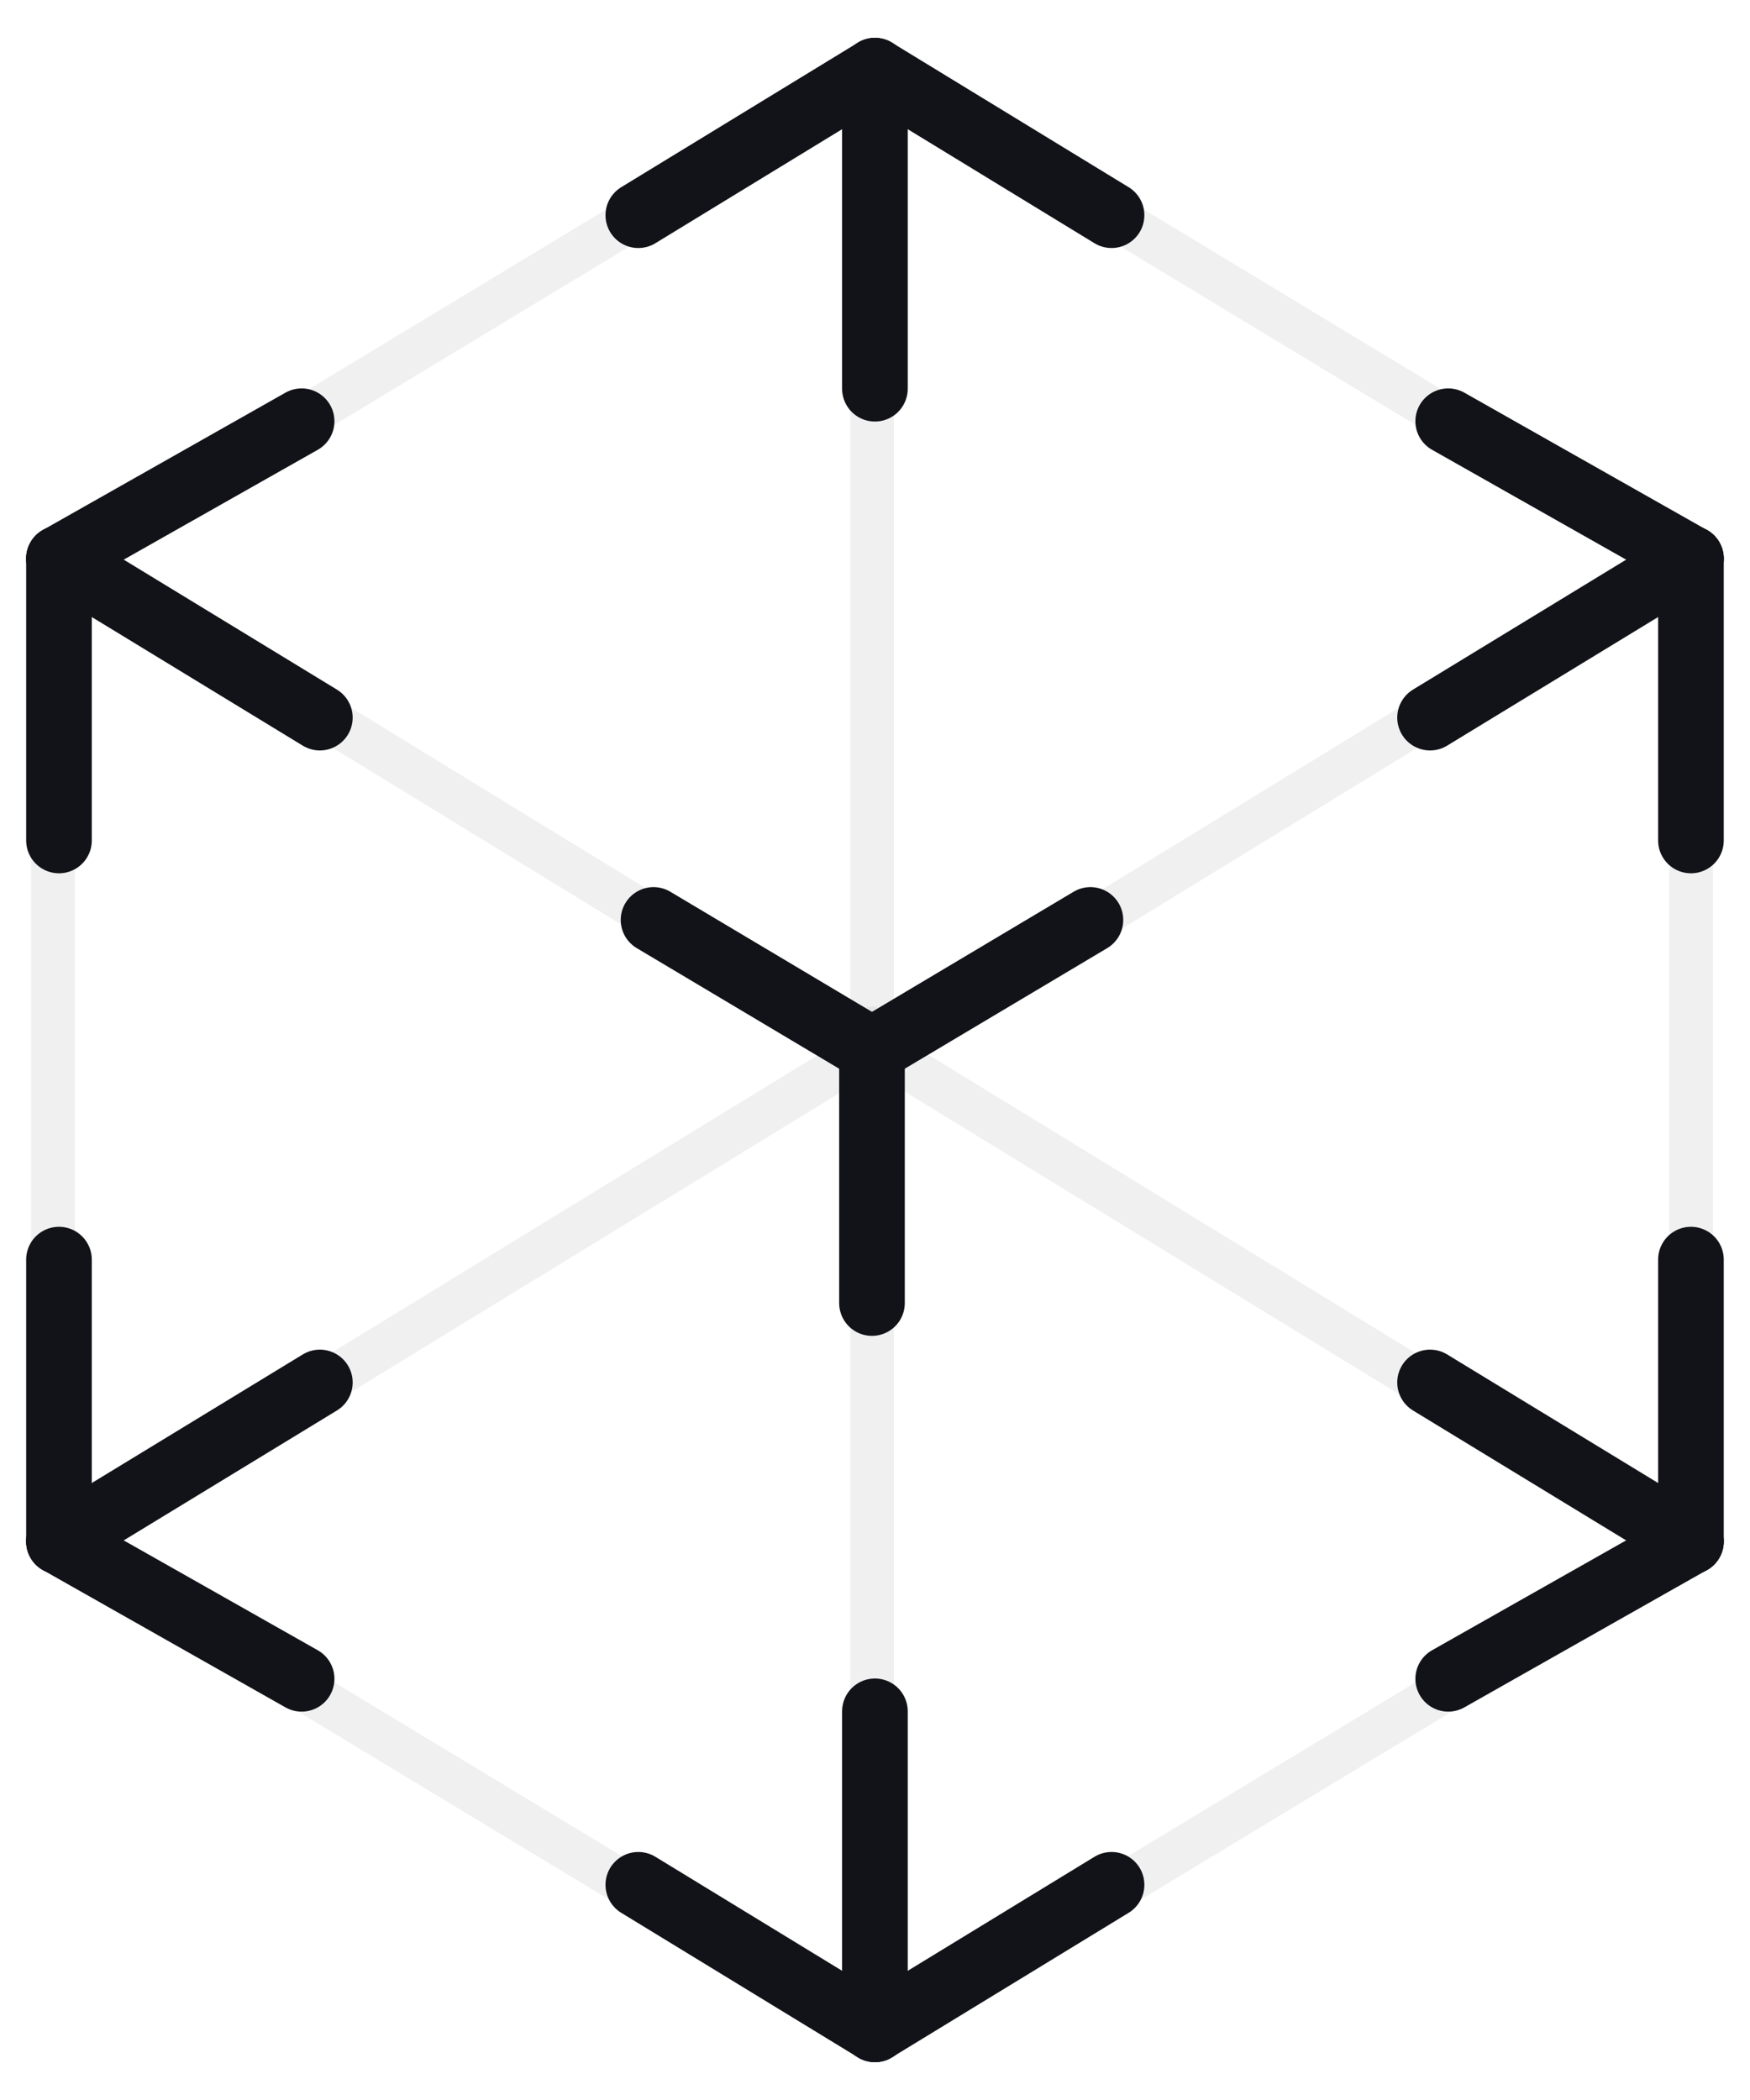 <?xml version="1.0" encoding="UTF-8"?> <svg xmlns="http://www.w3.org/2000/svg" width="40" height="48" viewBox="0 0 40 48" fill="none"> <g opacity="0.25"> <path opacity="0.25" d="M1.348 12.933L19.93 1.699" stroke="#121318" stroke-linecap="round"></path> <path opacity="0.25" d="M38.651 12.933L20.068 1.699" stroke="#121318" stroke-linecap="round"></path> <path opacity="0.25" d="M1.348 35.233L19.93 46.467" stroke="#121318" stroke-linecap="round"></path> <path opacity="0.25" d="M38.651 35.233L20.068 46.467" stroke="#121318" stroke-linecap="round"></path> <path opacity="0.25" d="M38.652 35.234V12.933" stroke="#121318" stroke-linecap="round"></path> <path opacity="0.25" d="M1.211 35.234V12.933" stroke="#121318" stroke-linecap="round"></path> <path opacity="0.25" d="M38.234 12.933L23.12 22.185" stroke="#121318" stroke-linecap="round"></path> <path opacity="0.25" d="M1.766 12.933L16.88 22.185" stroke="#121318" stroke-linecap="round"></path> <path opacity="0.25" d="M35.739 33.583L20.625 24.331" stroke="#121318" stroke-linecap="round"></path> <path opacity="0.25" d="M6.342 32.262L21.456 23.01" stroke="#121318" stroke-linecap="round"></path> <path opacity="0.25" d="M19.932 1.699V24" stroke="#121318" stroke-linecap="round"></path> <path opacity="0.25" d="M19.932 23.504V45.805" stroke="#121318" stroke-linecap="round"></path> </g> <path d="M19.998 1.616V8.885" stroke="#121318" stroke-width="1.5" stroke-linecap="round"></path> <path d="M19.998 1.616L25.407 4.919" stroke="#121318" stroke-width="1.5" stroke-linecap="round"></path> <path d="M19.999 1.616L14.59 4.919" stroke="#121318" stroke-width="1.5" stroke-linecap="round"></path> <path d="M19.998 46.385V39.116" stroke="#121318" stroke-width="1.5" stroke-linecap="round"></path> <path d="M19.998 46.384L25.407 43.081" stroke="#121318" stroke-width="1.5" stroke-linecap="round"></path> <path d="M19.999 46.384L14.59 43.081" stroke="#121318" stroke-width="1.5" stroke-linecap="round"></path> <path d="M38.65 12.768L32.687 16.403" stroke="#121318" stroke-width="1.5" stroke-linecap="round"></path> <path d="M38.65 12.768V19.211" stroke="#121318" stroke-width="1.5" stroke-linecap="round"></path> <path d="M38.648 12.768L33.102 9.628" stroke="#121318" stroke-width="1.5" stroke-linecap="round"></path> <path d="M38.65 35.233L32.687 31.599" stroke="#121318" stroke-width="1.5" stroke-linecap="round"></path> <path d="M38.65 35.233V28.791" stroke="#121318" stroke-width="1.5" stroke-linecap="round"></path> <path d="M38.648 35.233L33.102 38.373" stroke="#121318" stroke-width="1.5" stroke-linecap="round"></path> <path d="M1.348 12.768L7.311 16.403" stroke="#121318" stroke-width="1.5" stroke-linecap="round"></path> <path d="M1.348 12.768V19.211" stroke="#121318" stroke-width="1.5" stroke-linecap="round"></path> <path d="M1.348 12.768L6.894 9.628" stroke="#121318" stroke-width="1.5" stroke-linecap="round"></path> <path d="M1.348 35.233L7.311 31.599" stroke="#121318" stroke-width="1.5" stroke-linecap="round"></path> <path d="M1.348 35.233V28.791" stroke="#121318" stroke-width="1.5" stroke-linecap="round"></path> <path d="M1.348 35.233L6.894 38.373" stroke="#121318" stroke-width="1.5" stroke-linecap="round"></path> <path d="M24.924 21.027L19.931 24.001" stroke="#121318" stroke-width="1.5" stroke-linecap="round"></path> <path d="M14.938 21.027L19.93 24.001" stroke="#121318" stroke-width="1.5" stroke-linecap="round"></path> <path d="M19.931 29.784V24.002" stroke="#121318" stroke-width="1.5" stroke-linecap="round"></path> </svg> 
